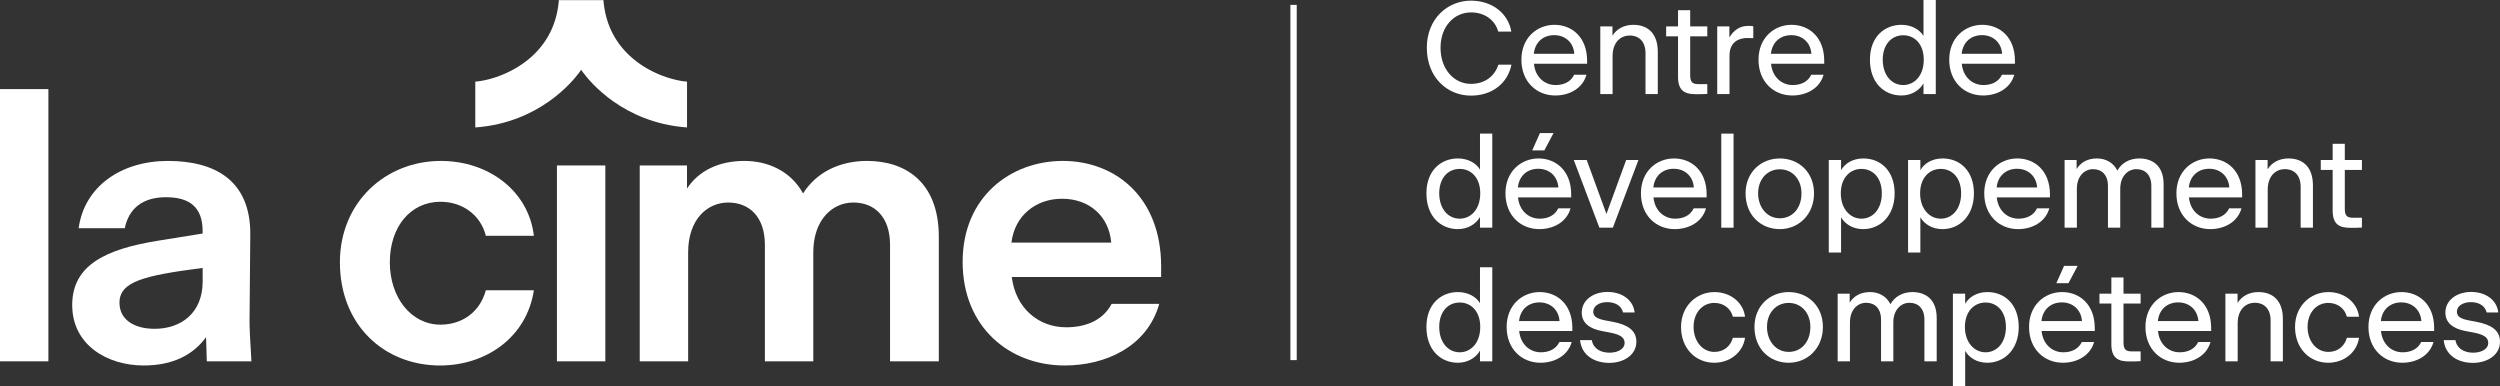 <?xml version="1.0" encoding="UTF-8"?>
<svg id="Layer_1" data-name="Layer 1" xmlns="http://www.w3.org/2000/svg" viewBox="0 0 6697.87 1034.51">
  <rect x="0" y="0" width="6697.87" height="1034.51" fill="#333333" stroke="none"/>
  <defs>
    <style>
      .cls-1 {
        fill: #fff;
      }

      .cls-2 {
        fill: #a85454;
      }

      .cls-3 {
        fill: none;
        stroke: #a85454;
        stroke-miterlimit: 10;
      }
    </style>
  </defs>
  <g>
    <path class="cls-1" d="M3822.66,128.1c0-78.4,56-126.35,118.3-126.35,55.3,0,99.4,32.55,108.15,82.95h-35c-9.1-31.85-37.1-51.45-73.15-51.45-44.8,0-81.55,37.1-81.55,94.85s36.4,96.6,81.55,96.6c36.4,0,63-19.6,73.5-51.45h35c-10.5,51.1-52.85,82.95-108.5,82.95-64.05,0-118.3-49.35-118.3-128.1Z"/>
    <path class="cls-1" d="M4166.71,255.85c-50.05,0-90.65-36.75-90.65-95.9s42.35-93.45,88.55-93.45,87.5,32.55,87.5,96.25v8.05h-142.45c3.15,34.3,27.3,57.05,58.1,57.05,21.35,0,40.25-8.05,49.7-27.65h32.9c-10.5,37.8-47.25,55.65-83.65,55.65ZM4109.31,144.2h108.5c-2.1-30.45-24.5-50.05-53.9-50.05s-51.45,18.9-54.6,50.05Z"/>
    <path class="cls-1" d="M4320.36,252h-32.9V70.7h32.55v24.85c11.2-17.85,30.8-29.05,56-29.05,39.9,0,65.45,24.5,65.45,72.1v113.4h-32.9v-109.55c0-30.1-16.45-47.25-42.35-47.25-24.5,0-45.85,18.2-45.85,55.3v101.5Z"/>
    <path class="cls-1" d="M4495.71,206.15v-108.85h-31.85v-26.6h31.85V27.3h32.55v43.4h45.85v26.6h-45.85v104.3c0,19.95,7.35,23.8,22.75,23.8h23.1v26.25c-12.25.7-17.85.7-31.15.7-28.7,0-47.25-8.75-47.25-46.2Z"/>
    <path class="cls-1" d="M4633.6,252h-32.9V70.7h32.55v29.75c4.2-7,8.75-13.3,15.75-18.9,10.85-8.75,21.7-12.25,36.75-12.25,4.2,0,8.4.35,11.55,1.05v31.85c-8.4-.35-12.25-.35-16.45-.35-19.95,0-47.25,8.75-47.25,47.25v102.9Z"/>
    <path class="cls-1" d="M4801.95,255.85c-50.05,0-90.65-36.75-90.65-95.9s42.35-93.45,88.55-93.45,87.5,32.55,87.5,96.25v8.05h-142.45c3.15,34.3,27.3,57.05,58.1,57.05,21.35,0,40.25-8.05,49.7-27.65h32.9c-10.5,37.8-47.25,55.65-83.65,55.65ZM4744.55,144.2h108.5c-2.1-30.45-24.5-50.05-53.9-50.05s-51.45,18.9-54.6,50.05Z"/>
    <path class="cls-1" d="M5153.34,223.3c-10.15,18.2-31.85,32.55-59.15,32.55-45.85,0-84.35-33.6-84.35-95.9s39.9-93.45,84.35-93.45c27.65,0,49,12.95,59.15,29.75V0h32.9v252h-32.9v-28.7ZM5154.04,159.95c0-42.35-24.85-65.45-54.95-65.45-31.85,0-54.95,24.85-54.95,65.45s23.1,67.9,54.95,67.9c29.4,0,54.95-24.5,54.95-67.9Z"/>
    <path class="cls-1" d="M5312.94,255.85c-50.05,0-90.65-36.75-90.65-95.9s42.35-93.45,88.55-93.45,87.5,32.55,87.5,96.25v8.05h-142.45c3.15,34.3,27.3,57.05,58.1,57.05,21.35,0,40.25-8.05,49.7-27.65h32.9c-10.5,37.8-47.25,55.65-83.65,55.65ZM5255.54,144.2h108.5c-2.1-30.45-24.5-50.05-53.9-50.05s-51.45,18.9-54.6,50.05Z"/>
    <path class="cls-1" d="M3965.12,581.3c-10.15,18.2-31.85,32.55-59.15,32.55-45.85,0-84.35-33.6-84.35-95.9s39.9-93.45,84.35-93.45c27.65,0,49,12.95,59.15,29.75v-96.25h32.9v252h-32.9v-28.7ZM3965.81,517.95c0-42.35-24.85-65.45-54.95-65.45-31.85,0-54.95,24.85-54.95,65.45s23.1,67.9,54.95,67.9c29.4,0,54.95-24.5,54.95-67.9Z"/>
    <path class="cls-1" d="M4124.01,613.85c-50.05,0-90.65-36.75-90.65-95.9s42.35-93.45,88.55-93.45,87.5,32.55,87.5,96.25v8.05h-142.45c3.15,34.3,27.3,57.05,58.1,57.05,21.35,0,40.25-8.05,49.7-27.65h32.9c-10.5,37.8-47.25,55.65-83.65,55.65ZM4066.61,502.2h108.5c-2.1-30.45-24.5-50.05-53.9-50.05s-51.45,18.9-54.6,50.05Z"/>
    <path class="cls-1" d="M4321.06,610h-36.05l-68.6-181.3h34.65l52.85,144.55,52.85-144.55h32.9l-68.6,181.3Z"/>
    <path class="cls-1" d="M4486.96,613.85c-50.05,0-90.65-36.75-90.65-95.9s42.35-93.45,88.55-93.45,87.5,32.55,87.5,96.25v8.05h-142.45c3.15,34.3,27.3,57.05,58.1,57.05,21.35,0,40.25-8.05,49.7-27.65h32.9c-10.5,37.8-47.25,55.65-83.65,55.65ZM4429.55,502.2h108.5c-2.1-30.45-24.5-50.05-53.9-50.05s-51.45,18.9-54.6,50.05Z"/>
    <path class="cls-1" d="M4611.55,358h32.9v252h-32.9v-252Z"/>
    <path class="cls-1" d="M4676.65,517.95c0-56,40.95-93.45,91.7-93.45s91.7,36.75,91.7,93.45-40.95,95.9-91.7,95.9-91.7-37.1-91.7-95.9ZM4826.45,517.95c0-37.8-24.5-64.4-58.1-64.4s-58.1,26.6-58.1,64.4,24.15,66.85,58.1,66.85,58.1-26.95,58.1-66.85Z"/>
    <path class="cls-1" d="M4932.49,582v94.5h-32.9v-247.8h32.9v27.3c9.8-17.5,30.45-31.5,59.85-31.5,45.85,0,83.65,32.9,83.65,93.45s-38.85,95.9-84.35,95.9c-28,0-49-14-59.15-31.85ZM5041.7,517.95c0-42-24.15-65.45-54.6-65.45s-55.3,23.8-55.3,65.45,25.2,67.9,55.3,67.9,54.6-25.2,54.6-67.9Z"/>
    <path class="cls-1" d="M5144.94,582v94.5h-32.9v-247.8h32.9v27.3c9.8-17.5,30.45-31.5,59.85-31.5,45.85,0,83.65,32.9,83.65,93.45s-38.85,95.9-84.35,95.9c-28,0-49-14-59.15-31.85ZM5254.15,517.95c0-42-24.15-65.45-54.6-65.45s-55.3,23.8-55.3,65.45,25.2,67.9,55.3,67.9,54.6-25.2,54.6-67.9Z"/>
    <path class="cls-1" d="M5406.74,613.85c-50.05,0-90.65-36.75-90.65-95.9s42.35-93.45,88.55-93.45,87.5,32.55,87.5,96.25v8.05h-142.45c3.15,34.3,27.3,57.05,58.1,57.05,21.35,0,40.25-8.05,49.7-27.65h32.9c-10.5,37.8-47.25,55.65-83.65,55.65ZM5349.34,502.2h108.5c-2.1-30.45-24.5-50.05-53.9-50.05s-51.45,18.9-54.6,50.05Z"/>
    <path class="cls-1" d="M5564.24,610h-32.9v-181.3h32.2v24.15c10.5-17.15,28.7-28.35,54.25-28.35,22.05,0,43.75,9.8,54.95,32.55,11.2-20.3,32.55-32.55,58.8-32.55,34.65,0,65.1,18.9,65.1,69.3v116.2h-32.9v-111.65c0-30.45-17.15-45.15-39.9-45.15s-43.4,18.55-43.4,52.85v103.95h-32.9v-111.65c0-30.45-17.15-45.15-39.9-45.15s-43.4,18.2-43.4,52.85v103.95Z"/>
    <path class="cls-1" d="M5921.58,613.85c-50.05,0-90.65-36.75-90.65-95.9s42.35-93.45,88.55-93.45,87.5,32.55,87.5,96.25v8.05h-142.45c3.15,34.3,27.3,57.05,58.1,57.05,21.35,0,40.25-8.05,49.7-27.65h32.9c-10.5,37.8-47.25,55.65-83.65,55.65ZM5864.18,502.2h108.5c-2.1-30.45-24.5-50.05-53.9-50.05s-51.45,18.9-54.6,50.05Z"/>
    <path class="cls-1" d="M6075.58,610h-32.9v-181.3h32.55v24.85c11.2-17.85,30.8-29.05,56-29.05,39.9,0,65.45,24.5,65.45,72.1v113.4h-32.9v-109.55c0-30.1-16.45-47.25-42.35-47.25-24.5,0-45.85,18.2-45.85,55.3v101.5Z"/>
    <path class="cls-1" d="M6249.53,564.15v-108.85h-31.85v-26.6h31.85v-43.4h32.55v43.4h45.85v26.6h-45.85v104.3c0,19.95,7.35,23.8,22.75,23.8h23.1v26.25c-12.25.7-17.85.7-31.15.7-28.7,0-47.25-8.75-47.25-46.2Z"/>
    <path class="cls-1" d="M3965.12,939.3c-10.15,18.2-31.85,32.55-59.15,32.55-45.85,0-84.35-33.6-84.35-95.9s39.9-93.45,84.35-93.45c27.65,0,49,12.95,59.15,29.75v-96.25h32.9v252h-32.9v-28.7ZM3965.81,875.95c0-42.35-24.85-65.45-54.95-65.45-31.85,0-54.95,24.85-54.95,65.45s23.1,67.9,54.95,67.9c29.4,0,54.95-24.5,54.95-67.9Z"/>
    <path class="cls-1" d="M4127.16,971.85c-50.05,0-90.65-36.75-90.65-95.9s42.35-93.45,88.55-93.45,87.5,32.55,87.5,96.25v8.05h-142.45c3.15,34.3,27.3,57.05,58.1,57.05,21.35,0,40.25-8.05,49.7-27.65h32.9c-10.5,37.8-47.25,55.65-83.65,55.65ZM4069.76,860.2h108.5c-2.1-30.45-24.5-50.05-53.9-50.05s-51.45,18.9-54.6,50.05Z"/>
    <path class="cls-1" d="M4233.21,911.3h31.5c3.85,22.75,23.45,33.6,47.6,33.6,20.3,0,40.25-8.75,40.25-26.25,0-16.1-14.7-23.1-40.95-28l-18.55-3.5c-34.65-6.3-55.3-22.05-55.3-49.7,0-33.95,31.5-55.3,68.95-55.3s68.6,19.95,72.8,54.95h-31.15c-4.55-18.2-20.65-27.65-42.7-27.65-20.65,0-37.1,10.15-37.1,25.55,0,14,11.9,19.6,34.3,23.8l18.55,3.5c38.15,7.35,62.65,22.05,62.65,53.2,0,36.4-35,56.7-72.45,56.7-40.25,0-74.2-20.3-78.4-60.9Z"/>
    <path class="cls-1" d="M4503.75,875.95c0-54.95,40.25-93.45,89.6-93.45,41.3,0,77,26.6,81.9,66.15h-32.55c-5.95-23.1-25.9-37.1-49.7-37.1-32.2,0-55.65,26.6-55.65,64.4s23.45,66.85,55.65,66.85c23.45,0,42.7-13.3,49.7-37.8h32.55c-6.3,41.65-42.7,66.85-82.6,66.85-49.7,0-88.9-38.15-88.9-95.9Z"/>
    <path class="cls-1" d="M4700.45,875.95c0-56,40.95-93.45,91.7-93.45s91.7,36.75,91.7,93.45-40.95,95.9-91.7,95.9-91.7-37.1-91.7-95.9ZM4850.25,875.95c0-37.8-24.5-64.4-58.1-64.4s-58.1,26.6-58.1,64.4,24.15,66.85,58.1,66.85,58.1-26.95,58.1-66.85Z"/>
    <path class="cls-1" d="M4956.29,968h-32.9v-181.3h32.2v24.15c10.5-17.15,28.7-28.35,54.25-28.35,22.05,0,43.75,9.8,54.95,32.55,11.2-20.3,32.55-32.55,58.8-32.55,34.65,0,65.1,18.9,65.1,69.3v116.2h-32.9v-111.65c0-30.45-17.15-45.15-39.9-45.15s-43.4,18.55-43.4,52.85v103.95h-32.9v-111.65c0-30.45-17.15-45.15-39.9-45.15s-43.4,18.2-43.4,52.85v103.95Z"/>
    <path class="cls-1" d="M5264.99,940v94.5h-32.9v-247.8h32.9v27.3c9.8-17.5,30.45-31.5,59.85-31.5,45.85,0,83.65,32.9,83.65,93.45s-38.85,95.9-84.35,95.9c-28,0-49-14-59.15-31.85ZM5374.19,875.95c0-42-24.15-65.45-54.6-65.45s-55.3,23.8-55.3,65.45,25.2,67.9,55.3,67.9,54.6-25.2,54.6-67.9Z"/>
    <path class="cls-1" d="M5526.79,971.85c-50.05,0-90.65-36.75-90.65-95.9s42.35-93.45,88.55-93.45,87.5,32.55,87.5,96.25v8.05h-142.45c3.15,34.3,27.3,57.05,58.1,57.05,21.35,0,40.25-8.05,49.7-27.65h32.9c-10.5,37.8-47.25,55.65-83.65,55.65ZM5469.39,860.2h108.5c-2.1-30.45-24.5-50.05-53.9-50.05s-51.45,18.9-54.6,50.05Z"/>
    <path class="cls-1" d="M5656.63,922.15v-108.85h-31.85v-26.6h31.85v-43.4h32.55v43.4h45.85v26.6h-45.85v104.3c0,19.95,7.35,23.8,22.75,23.8h23.1v26.25c-12.25.7-17.85.7-31.15.7-28.7,0-47.25-8.75-47.25-46.2Z"/>
    <path class="cls-1" d="M5838.63,971.85c-50.05,0-90.65-36.75-90.65-95.9s42.35-93.45,88.55-93.45,87.5,32.55,87.5,96.25v8.05h-142.45c3.15,34.3,27.3,57.05,58.1,57.05,21.35,0,40.25-8.05,49.7-27.65h32.9c-10.5,37.8-47.25,55.65-83.65,55.65ZM5781.23,860.2h108.5c-2.1-30.45-24.5-50.05-53.9-50.05s-51.45,18.9-54.6,50.05Z"/>
    <path class="cls-1" d="M5995.08,968h-32.9v-181.3h32.55v24.85c11.2-17.85,30.8-29.05,56-29.05,39.9,0,65.45,24.5,65.45,72.1v113.4h-32.9v-109.55c0-30.1-16.45-47.25-42.35-47.25-24.5,0-45.85,18.2-45.85,55.3v101.5Z"/>
    <path class="cls-1" d="M6148.72,875.95c0-54.95,40.25-93.45,89.6-93.45,41.3,0,77,26.6,81.9,66.15h-32.55c-5.95-23.1-25.9-37.1-49.7-37.1-32.2,0-55.65,26.6-55.65,64.4s23.45,66.85,55.65,66.85c23.45,0,42.7-13.3,49.7-37.8h32.55c-6.3,41.65-42.7,66.85-82.6,66.85-49.7,0-88.9-38.15-88.9-95.9Z"/>
    <path class="cls-1" d="M6436.07,971.85c-50.05,0-90.65-36.75-90.65-95.9s42.35-93.45,88.55-93.45,87.5,32.55,87.5,96.25v8.05h-142.45c3.15,34.3,27.3,57.05,58.1,57.05,21.35,0,40.25-8.05,49.7-27.65h32.9c-10.5,37.8-47.25,55.65-83.65,55.65ZM6378.67,860.2h108.5c-2.1-30.45-24.5-50.05-53.9-50.05s-51.45,18.9-54.6,50.05Z"/>
    <path class="cls-1" d="M6547.02,911.3h31.5c3.85,22.75,23.45,33.6,47.6,33.6,20.3,0,40.25-8.75,40.25-26.25,0-16.1-14.7-23.1-40.95-28l-18.55-3.5c-34.65-6.3-55.3-22.05-55.3-49.7,0-33.95,31.5-55.3,68.95-55.3s68.6,19.95,72.8,54.95h-31.15c-4.55-18.2-20.65-27.65-42.7-27.65-20.65,0-37.1,10.15-37.1,25.55,0,14,11.9,19.6,34.3,23.8l18.55,3.5c38.15,7.35,62.65,22.05,62.65,53.2,0,36.4-35,56.7-72.45,56.7-40.25,0-74.2-20.3-78.4-60.9Z"/>
  </g>
  <path class="cls-1" d="M0,238.68h129.66v729.36H0V238.68Z"/>
  <path class="cls-1" d="M552.07,903.21c-34.44,47.61-89.14,75.97-167.15,75.97-97.25,0-191.46-54.7-191.46-162.08s91.17-149.92,229.95-172.21l119.53-19.25v-6.08c0-65.85-36.47-91.17-98.26-91.17s-99.27,29.38-110.42,83.07h-123.59c15.19-111.43,113.46-180.31,239.07-180.31s221.85,51.66,220.83,197.54l-2.03,230.96c0,17.22,1.01,44.57,5.07,108.39h-119.53l-2.03-64.83ZM414.3,880.92c70.91,0,128.65-42.55,128.65-126.62v-36.47c-157.02,20.26-222.86,36.47-222.86,93.2,0,45.58,39.51,69.9,94.21,69.9Z"/>
  <path class="cls-1" d="M910.66,702.64c0-161.07,122.57-271.48,270.47-271.48,127.64,0,235.02,80.03,249.2,200.57h-128.65c-14.18-56.73-63.82-91.17-121.56-91.17-80.03,0-135.74,66.86-135.74,162.08s57.74,167.15,135.74,167.15c56.73,0,105.35-32.42,121.56-92.18h128.65c-19.25,126.62-128.65,201.59-251.22,201.59-149.92,0-268.45-108.39-268.45-276.55Z"/>
  <path class="cls-1" d="M1492.11,443.31h129.66v524.73h-129.66V443.31Z"/>
  <path class="cls-1" d="M1843.6,968.04h-129.66V443.31h126.62v61.79c31.4-47.61,85.09-73.95,153.98-73.95,61.79,0,123.59,26.34,157.02,87.12,35.46-56.73,98.26-87.12,171.2-87.12,102.31,0,192.47,55.72,192.47,203.61v333.28h-130.68v-312c0-75.98-42.55-113.46-98.26-113.46s-107.38,45.58-107.38,133.72v291.74h-129.66v-312c0-75.98-42.55-113.46-98.26-113.46s-107.38,44.57-107.38,133.72v291.74Z"/>
  <path class="cls-1" d="M2852.55,979.18c-148.91,0-273.51-103.33-273.51-277.56s128.65-270.47,268.45-270.47,263.38,96.24,263.38,282.63v28.36h-400.14c10.13,83.07,70.91,134.73,145.87,134.73,48.62,0,97.25-16.21,121.56-62.81h127.64c-32.42,115.48-144.86,165.12-253.25,165.12ZM2709.72,649.96h267.43c-6.08-70.91-58.75-117.51-131.69-117.51-68.88,0-126.62,43.56-135.74,117.51Z"/>
  <rect class="cls-1" x="3457.13" y="13.06" width="17" height="951.75"/>
  <path class="cls-3" d="M1777.28,331.88s.08.03.11.03"/>
  <path class="cls-1" d="M1839.27,218.54c-.53-.04-1.07-.09-1.62-.15-.54-.05-1.09-.1-1.65-.17-1.11-.11-2.24-.24-3.39-.39-.06,0-.12-.01-.18-.02-.51-.06-1.03-.13-1.55-.21-.58-.07-1.17-.15-1.76-.25-.59-.08-1.18-.17-1.78-.26-.6-.09-1.2-.19-1.81-.29-.6-.09-1.21-.19-1.83-.3-.61-.1-1.23-.21-1.86-.33-1.24-.22-2.5-.46-3.78-.71-.58-.11-1.17-.23-1.76-.36-.66-.13-1.32-.27-1.98-.41-.04-.01-.09-.02-.13-.03-.65-.13-1.3-.28-1.96-.43-1.32-.29-2.65-.6-3.99-.93-.58-.13-1.16-.27-1.75-.42-.1-.02-.19-.04-.28-.07-.68-.17-1.35-.34-2.04-.52-.68-.17-1.36-.35-2.05-.54-.56-.14-1.12-.29-1.69-.45-.13-.03-.26-.07-.39-.11-1.24-.33-2.48-.68-3.73-1.05-.16-.04-.31-.09-.47-.14-2.81-.81-5.67-1.7-8.56-2.65-.72-.23-1.44-.47-2.17-.72-2.91-.97-5.84-2.01-8.81-3.12-.73-.27-1.48-.55-2.22-.84-.74-.28-1.48-.57-2.23-.87-1.49-.57-2.99-1.17-4.49-1.8-1.5-.61-3.01-1.25-4.52-1.9-1.5-.64-3.02-1.31-4.53-2-3.03-1.36-6.06-2.8-9.11-4.31-.76-.37-1.52-.75-2.28-1.14-.76-.38-1.53-.77-2.29-1.17-.76-.39-1.52-.79-2.28-1.2-.76-.39-1.52-.8-2.28-1.22-.76-.4-1.52-.82-2.28-1.25-.76-.41-1.52-.84-2.28-1.27-1.52-.85-3.04-1.73-4.55-2.63-.61-.35-1.22-.71-1.82-1.09-.1-.06-.19-.12-.29-.18-.81-.48-1.62-.97-2.43-1.48-.75-.46-1.51-.93-2.26-1.41-1.5-.94-3.01-1.91-4.5-2.9-1.5-.99-3-2-4.48-3.03-.65-.44-1.3-.9-1.95-1.36-.11-.08-.22-.15-.33-.23-.72-.51-1.44-1.02-2.16-1.54-.74-.53-1.47-1.07-2.21-1.61-.73-.54-1.46-1.09-2.19-1.64-.71-.53-1.43-1.08-2.14-1.63-.02-.01-.03-.03-.05-.04-1.24-.96-2.48-1.93-3.71-2.92-.93-.74-1.85-1.49-2.77-2.26-.72-.59-1.43-1.18-2.14-1.79-.6-.5-1.19-1-1.78-1.52-2.08-1.79-4.14-3.63-6.18-5.52-.77-.71-1.54-1.43-2.3-2.16-.29-.27-.57-.54-.86-.82-.38-.36-.77-.74-1.15-1.11-1.12-1.09-2.23-2.19-3.33-3.31-.87-.88-1.73-1.77-2.59-2.67-.77-.8-1.53-1.61-2.29-2.43-.25-.27-.5-.54-.76-.82-.9-.99-1.81-1.99-2.7-3-.51-.57-1.02-1.16-1.53-1.74-.05-.06-.1-.11-.15-.17-.03-.04-.07-.08-.1-.12-.66-.76-1.3-1.52-1.95-2.29-.37-.43-.73-.86-1.09-1.3-.42-.5-.83-1-1.24-1.51-.61-.75-1.21-1.5-1.82-2.26-.43-.54-.86-1.09-1.28-1.64-.33-.42-.65-.84-.98-1.27-.09-.12-.19-.24-.28-.36-.43-.58-.87-1.16-1.31-1.74-.5-.67-1-1.35-1.5-2.04-.69-.95-1.38-1.91-2.06-2.88-.47-.67-.94-1.34-1.4-2.02-.51-.73-1.01-1.47-1.5-2.22-.43-.63-.84-1.26-1.25-1.89-.52-.78-1.03-1.57-1.53-2.37-.4-.63-.81-1.27-1.21-1.92-.69-1.11-1.37-2.24-2.04-3.37-.47-.79-.94-1.59-1.4-2.39-.4-.68-.79-1.37-1.18-2.07-1.46-2.59-2.88-5.24-4.24-7.93-.26-.51-.52-1.03-.78-1.55-.64-1.28-1.27-2.57-1.88-3.87-.31-.65-.61-1.3-.91-1.95-.13-.28-.26-.56-.39-.84-.31-.68-.62-1.37-.92-2.06-.28-.62-.56-1.25-.82-1.88-.36-.82-.72-1.64-1.06-2.47-.03-.06-.05-.13-.08-.19-.01-.03-.02-.05-.03-.07-.2-.48-.39-.96-.59-1.45-.19-.48-.39-.96-.58-1.44-.19-.49-.39-.98-.58-1.47-.17-.43-.34-.86-.5-1.29-.02-.06-.05-.12-.07-.18-.29-.76-.58-1.52-.86-2.28-.2-.55-.41-1.11-.61-1.67-.04-.1-.07-.2-.11-.31-.19-.54-.39-1.08-.58-1.63-.01-.04-.03-.08-.04-.12-.27-.77-.53-1.54-.79-2.32-.29-.85-.58-1.71-.85-2.58-.28-.85-.56-1.71-.82-2.58-.27-.86-.54-1.73-.79-2.6-.23-.77-.46-1.54-.68-2.31-.27-.94-.53-1.88-.79-2.83-.18-.66-.36-1.34-.53-2.01-.15-.57-.3-1.15-.45-1.73-.18-.69-.35-1.38-.51-2.08-.17-.66-.33-1.33-.48-1.99-.02-.08-.04-.16-.06-.24-.17-.73-.34-1.46-.5-2.2-.06-.25-.11-.5-.17-.75-.16-.74-.32-1.49-.48-2.24-.21-.99-.42-2-.61-3.01-.05-.23-.1-.46-.14-.7-.21-1.07-.41-2.14-.6-3.22-.16-.87-.31-1.75-.46-2.63-.11-.67-.22-1.34-.33-2.02-.04-.26-.08-.51-.12-.77-.11-.65-.21-1.31-.3-1.97-.17-1.1-.32-2.2-.47-3.3-.1-.69-.19-1.4-.27-2.1-.02-.14-.03-.27-.05-.41-.11-.88-.22-1.76-.32-2.64-.03-.29-.07-.59-.1-.89-.08-.67-.15-1.34-.22-2.02-.09-.84-.17-1.69-.25-2.55-.13-1.38-.25-2.78-.36-4.18h-119.44c-.11,1.4-.23,2.8-.36,4.18-.08.86-.16,1.71-.25,2.55-.07.68-.14,1.35-.22,2.02-.03.3-.07.6-.1.89-.1.88-.21,1.76-.32,2.64-.02.14-.03.27-.05.41-.08.7-.17,1.41-.27,2.1-.15,1.1-.3,2.2-.47,3.3-.09.66-.19,1.32-.3,1.97-.04.26-.08.51-.12.77-.11.68-.22,1.35-.33,2.02-.15.88-.3,1.76-.46,2.63-.19,1.08-.39,2.15-.6,3.22-.04.24-.09.47-.14.7-.19,1.01-.4,2.02-.61,3.01-.16.75-.32,1.5-.48,2.24-.06.25-.11.5-.17.75-.16.74-.33,1.47-.5,2.2-.02.08-.04.16-.06.24-.15.66-.31,1.33-.48,1.99-.16.7-.33,1.39-.51,2.08-.15.58-.3,1.16-.45,1.73-.17.67-.35,1.35-.53,2.01-.26.95-.52,1.89-.79,2.83-.22.77-.45,1.54-.68,2.31-.25.87-.52,1.74-.79,2.6-.26.87-.54,1.73-.82,2.58-.27.87-.56,1.73-.85,2.58-.26.78-.52,1.55-.79,2.32-.01.04-.03.08-.04.12-.19.55-.39,1.09-.58,1.63-.04.11-.07.21-.11.31-.2.56-.41,1.12-.61,1.67-.28.76-.57,1.52-.86,2.28-.02.06-.05.12-.07.18-.16.43-.33.86-.5,1.29-.19.49-.39.98-.58,1.47-.19.48-.39.96-.58,1.44-.2.49-.39.97-.59,1.45-.01.02-.02.04-.03.07-.03.06-.05.13-.08.19-.34.83-.7,1.65-1.06,2.47-.26.63-.54,1.26-.82,1.88-.3.69-.61,1.38-.92,2.06-.13.28-.26.56-.39.84-.3.65-.6,1.3-.91,1.95-.61,1.3-1.24,2.59-1.88,3.87-.26.52-.52,1.04-.78,1.55-1.36,2.69-2.78,5.34-4.24,7.93-.39.7-.78,1.39-1.18,2.07-.46.8-.93,1.6-1.4,2.39-.67,1.13-1.35,2.26-2.04,3.37-.4.65-.81,1.29-1.21,1.92-.5.8-1.01,1.59-1.53,2.37-.41.63-.82,1.26-1.25,1.89-.49.75-.99,1.49-1.5,2.22-.46.68-.93,1.35-1.4,2.02-.68.97-1.37,1.93-2.06,2.88-.5.69-1,1.37-1.5,2.04-.44.58-.88,1.16-1.31,1.74-.09.12-.19.24-.28.36-.33.43-.65.85-.98,1.27-.42.55-.85,1.1-1.28,1.64-.61.76-1.21,1.51-1.82,2.26-.41.51-.82,1.01-1.24,1.51-.36.44-.72.87-1.09,1.3-.65.77-1.29,1.53-1.95,2.29-.03.04-.07.08-.1.12-.05.06-.1.11-.15.17-.51.58-1.02,1.17-1.53,1.74-.89,1.01-1.8,2.01-2.7,3-.26.28-.51.55-.76.82-.76.82-1.52,1.63-2.29,2.43-.86.9-1.72,1.79-2.59,2.67-1.1,1.12-2.21,2.22-3.33,3.31-.38.37-.77.75-1.15,1.11-.29.28-.57.55-.86.82-.76.73-1.53,1.45-2.3,2.16-2.04,1.89-4.1,3.73-6.18,5.52-.59.52-1.18,1.02-1.78,1.52-.71.61-1.42,1.2-2.14,1.79-.92.77-1.84,1.52-2.77,2.26-1.23.99-2.47,1.96-3.71,2.92-.02,0-.03.03-.05.04-.71.55-1.43,1.1-2.14,1.63-.73.55-1.46,1.1-2.19,1.64-.74.54-1.47,1.08-2.21,1.61-.72.52-1.44,1.03-2.16,1.54-.11.08-.22.15-.33.23-.65.46-1.3.92-1.95,1.36-1.48,1.03-2.98,2.04-4.48,3.03-1.49.99-3,1.96-4.5,2.9-.75.48-1.51.95-2.26,1.41-.81.51-1.62,1-2.43,1.48-.1.06-.19.12-.29.18-.6.38-1.21.74-1.82,1.09-1.51.9-3.03,1.78-4.55,2.63-.76.43-1.52.86-2.28,1.27-.76.43-1.52.85-2.28,1.25-.76.42-1.52.83-2.28,1.22-.76.41-1.52.81-2.28,1.2-.76.4-1.53.79-2.29,1.17-.76.39-1.52.77-2.28,1.14-3.05,1.51-6.08,2.95-9.11,4.31-1.51.69-3.03,1.36-4.53,2-1.51.65-3.02,1.29-4.52,1.9-1.5.63-3,1.23-4.49,1.8-.75.3-1.49.59-2.23.87-.74.29-1.49.57-2.22.84-2.97,1.11-5.9,2.15-8.81,3.12-.73.25-1.45.49-2.17.72-2.89.95-5.75,1.84-8.56,2.65-.16.05-.31.1-.47.14-1.25.37-2.49.72-3.73,1.05-.13.04-.26.08-.39.11-.57.16-1.13.31-1.69.45-.69.19-1.37.37-2.05.54-.69.18-1.36.35-2.04.52-.09.03-.18.05-.28.07-.59.15-1.17.29-1.75.42-1.34.33-2.67.64-3.99.93-.66.15-1.31.3-1.96.43-.04.01-.09.02-.13.03-.66.14-1.32.28-1.98.41-.59.13-1.18.25-1.76.36-1.28.25-2.54.49-3.78.71-.63.12-1.25.23-1.86.33-.62.11-1.23.21-1.83.3-.61.1-1.21.2-1.81.29-.6.09-1.19.18-1.78.26-.59.1-1.18.18-1.76.25-.52.08-1.04.15-1.55.21-.06.01-.12.02-.18.02-1.15.15-2.28.28-3.39.39-.56.07-1.11.12-1.65.17-.55.06-1.09.11-1.62.15-.43.04-.86.08-1.29.11v122.79c22.45-1.62,43.49-4.93,63.17-9.53.04,0,.07-.01.11-.03.14-.03.28-.07.42-.1,145.98-34.29,216.16-139.06,219.76-144.58.04-.05.07-.1.09-.13.05-.07.07-.1.07-.1,0,0,.02.03.07.1.02.03.05.08.09.13,3.6,5.52,73.78,110.29,219.76,144.58.14.03.28.07.42.1.04.02.07.03.11.03,19.68,4.6,40.72,7.91,63.17,9.53v-122.79c-.43-.03-.86-.07-1.29-.11Z"/>
  <path class="cls-2" d="M1840.56,218.65c-.43-.04-.86-.08-1.29-.11-.54-.05-1.08-.1-1.62-.15-.55-.06-1.1-.11-1.65-.17-1.11-.12-2.24-.25-3.39-.39-.06-.01-.12-.02-.18-.02-.83-.11-1.67-.22-2.52-.34-.06,0-.11-.02-.17-.02l10.82,1.2Z"/>
  <polygon class="cls-1" points="4125.74 356.58 4162.07 356.58 4137.5 402.95 4105.02 402.95 4125.74 356.58"/>
  <polygon class="cls-1" points="5529.96 712.34 5566.28 712.34 5541.71 758.71 5509.23 758.71 5529.96 712.34"/>
</svg>